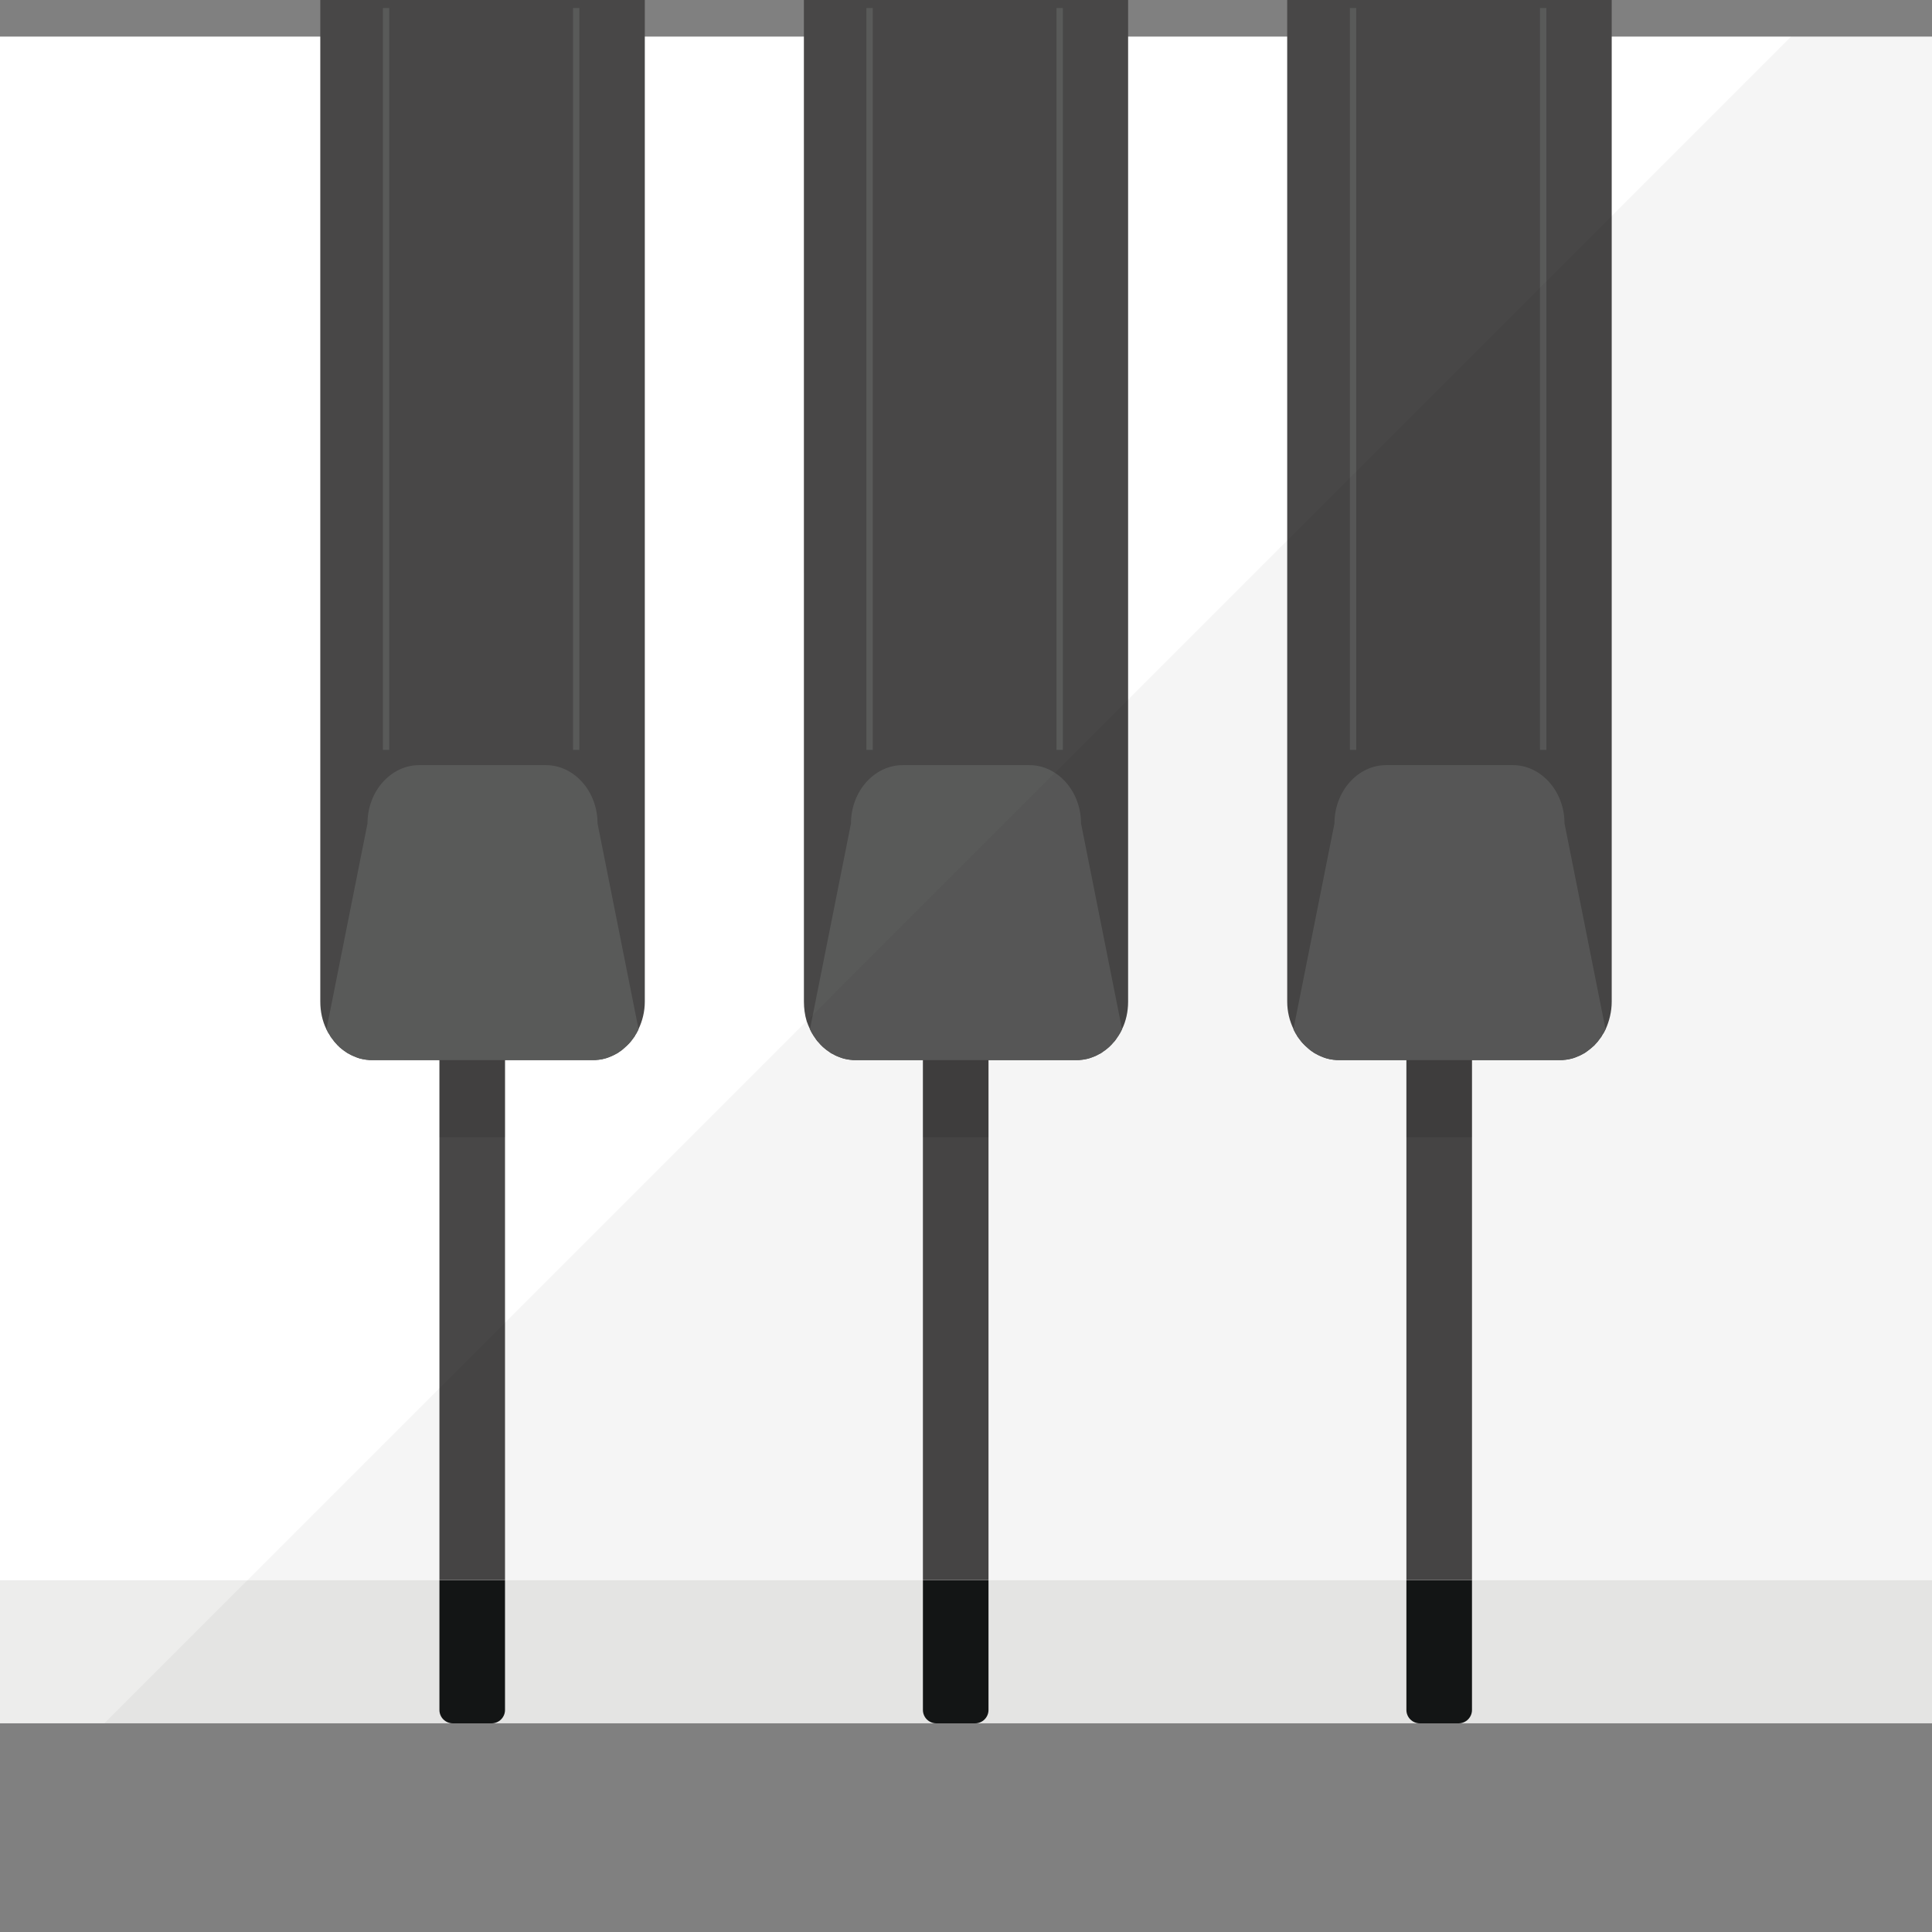 <?xml version="1.0" encoding="iso-8859-1"?>

<!DOCTYPE svg PUBLIC "-//W3C//DTD SVG 1.1//EN" "http://www.w3.org/Graphics/SVG/1.1/DTD/svg11.dtd">

<svg version="1.1" id="_x36_" xmlns="http://www.w3.org/2000/svg" xmlns:xlink="http://www.w3.org/1999/xlink" 
	 viewBox="0 0 512 512"  xml:space="preserve">
<rect x="0" y="0" width="512" height="512" fill="#808080" stroke="none"/>
<g>
	<g>
		<g>
			<rect y="31.74" style="fill:#EDEDEC;" width="512" height="424.957"/>
			<g>
				<g>
					<g>
						<path style="fill:#141616;" d="M133.834,251.897v201.26c0,1.951-1.596,3.547-3.547,3.547h-10.287
							c-1.951,0-3.547-1.596-3.547-3.547v-201.26H133.834z"/>
						<polygon style="opacity:0.1;fill:#040000;" points="148.563,302.831 148.563,302.972 133.834,302.972 133.834,323.405 
							116.452,323.405 116.452,302.972 107.179,302.972 107.179,302.831 						"/>
					</g>
					<g>
						<path style="fill:#141616;" d="M170.853,22.033v265.494c0,2.625-0.592,5.108-1.631,7.279
							c-0.126,0.255-0.252,0.511-0.391,0.759c-0.057,0.121-0.126,0.234-0.195,0.348c-0.101,0.177-0.202,0.348-0.315,0.518
							c-0.031,0.064-0.076,0.121-0.113,0.184c-0.076,0.113-0.151,0.234-0.233,0.348c-0.22,0.326-0.453,0.639-0.705,0.944
							c-0.132,0.17-0.271,0.333-0.416,0.497c-0.025,0.028-0.057,0.064-0.082,0.092c-0.139,0.156-0.283,0.305-0.428,0.454
							c-0.655,0.674-1.373,1.277-2.135,1.795c-0.176,0.128-0.359,0.241-0.548,0.355c-0.157,0.099-0.321,0.199-0.485,0.284
							c-0.434,0.248-0.875,0.461-1.335,0.646c-0.202,0.085-0.403,0.163-0.611,0.241c-0.403,0.142-0.819,0.262-1.234,0.362
							c-0.095,0.028-0.195,0.05-0.29,0.064c-0.151,0.035-0.302,0.064-0.46,0.092c-0.013,0.007-0.025,0.007-0.038,0.007
							c-0.202,0.035-0.41,0.064-0.617,0.092c-0.044,0.007-0.088,0.007-0.132,0.014c-0.202,0.021-0.41,0.035-0.617,0.05
							c-0.227,0.014-0.466,0.021-0.699,0.021H98.599c-0.233,0-0.472-0.007-0.699-0.021c-0.208-0.014-0.416-0.028-0.617-0.05
							c-0.044-0.007-0.088-0.007-0.132-0.014c-0.208-0.028-0.416-0.057-0.617-0.092c-0.013,0-0.025,0-0.038-0.007
							c-0.158-0.028-0.309-0.057-0.46-0.092c-0.094-0.014-0.195-0.035-0.29-0.064c-0.416-0.099-0.831-0.22-1.234-0.362
							c-0.208-0.078-0.409-0.156-0.611-0.241c-0.46-0.185-0.9-0.397-1.335-0.646c-0.164-0.085-0.327-0.185-0.485-0.284
							c-0.189-0.114-0.372-0.227-0.548-0.355c-0.762-0.518-1.48-1.121-2.135-1.795c-0.145-0.149-0.29-0.298-0.428-0.454
							c-0.025-0.028-0.057-0.064-0.076-0.092c-0.151-0.163-0.29-0.326-0.422-0.497c-0.252-0.305-0.485-0.617-0.705-0.944
							c-0.082-0.113-0.157-0.234-0.233-0.348c-0.038-0.064-0.082-0.121-0.113-0.184c-0.114-0.17-0.214-0.341-0.315-0.518
							c-0.069-0.114-0.139-0.227-0.195-0.348c-0.138-0.248-0.265-0.504-0.39-0.759c-1.039-2.171-1.631-4.654-1.631-7.279V22.033
							H170.853z"/>
						<path style="fill:#1D2021;" d="M169.222,294.806c-0.126,0.255-0.252,0.511-0.391,0.759c-0.057,0.121-0.126,0.234-0.195,0.348
							c-0.101,0.177-0.202,0.348-0.315,0.518c-0.031,0.064-0.076,0.121-0.113,0.184c-0.076,0.113-0.151,0.234-0.233,0.348
							c-0.22,0.326-0.453,0.639-0.705,0.944c-0.132,0.17-0.271,0.333-0.416,0.497c-0.025,0.028-0.057,0.064-0.082,0.092
							c-0.139,0.156-0.283,0.305-0.428,0.454c-0.655,0.674-1.373,1.277-2.135,1.795c-0.176,0.128-0.359,0.241-0.548,0.355
							c-0.157,0.099-0.321,0.199-0.485,0.284c-0.434,0.248-0.875,0.461-1.335,0.646c-0.202,0.085-0.403,0.163-0.611,0.241
							c-0.403,0.142-0.819,0.262-1.234,0.362c-0.095,0.028-0.195,0.05-0.29,0.064c-0.151,0.035-0.302,0.064-0.46,0.092
							c-0.013,0.007-0.025,0.007-0.038,0.007c-0.202,0.035-0.41,0.064-0.617,0.092c-0.044,0.007-0.088,0.007-0.132,0.014
							c-0.202,0.021-0.41,0.035-0.617,0.05c-0.227,0.014-0.466,0.021-0.699,0.021H98.599c-0.233,0-0.472-0.007-0.699-0.021
							c-0.208-0.014-0.416-0.028-0.617-0.05c-0.044-0.007-0.088-0.007-0.132-0.014c-0.208-0.028-0.416-0.057-0.617-0.092
							c-0.013,0-0.025,0-0.038-0.007c-0.158-0.028-0.309-0.057-0.46-0.092c-0.094-0.014-0.195-0.035-0.29-0.064
							c-0.416-0.099-0.831-0.22-1.234-0.362c-0.208-0.078-0.409-0.156-0.611-0.241c-0.46-0.185-0.9-0.397-1.335-0.646
							c-0.164-0.085-0.327-0.185-0.485-0.284c-0.189-0.114-0.372-0.227-0.548-0.355c-0.762-0.518-1.48-1.121-2.135-1.795
							c-0.145-0.149-0.29-0.298-0.428-0.454c-0.025-0.028-0.057-0.064-0.076-0.092c-0.151-0.163-0.29-0.326-0.422-0.497
							c-0.252-0.305-0.485-0.617-0.705-0.944c-0.082-0.113-0.157-0.234-0.233-0.348c-0.038-0.064-0.082-0.121-0.113-0.184
							c-0.114-0.17-0.214-0.341-0.315-0.518c-0.069-0.114-0.139-0.227-0.195-0.348c-0.138-0.248-0.265-0.504-0.39-0.759
							l10.87-54.552c0-8.492,6.166-15.445,13.71-15.445h33.542c7.545,0,13.71,6.953,13.71,15.445L169.222,294.806z"/>
						<g>
							<rect x="101.476" y="24.164" style="fill:#1D2021;" width="1.679" height="196.604"/>
							<rect x="151.859" y="24.164" style="fill:#1D2021;" width="1.679" height="196.604"/>
						</g>
					</g>
				</g>
				<g>
					<g>
						<path style="fill:#141616;" d="M261.963,251.897v201.26c0,1.951-1.596,3.547-3.547,3.547h-10.287
							c-1.951,0-3.547-1.596-3.547-3.547v-201.26H261.963z"/>
						<polygon style="opacity:0.1;fill:#040000;" points="276.692,302.831 276.692,302.972 261.963,302.972 261.963,323.405 
							244.581,323.405 244.581,302.972 235.308,302.972 235.308,302.831 						"/>
					</g>
					<g>
						<path style="fill:#141616;" d="M298.982,22.033v265.494c0,2.625-0.592,5.108-1.631,7.279
							c-0.126,0.255-0.252,0.511-0.391,0.759c-0.057,0.121-0.126,0.234-0.195,0.348c-0.101,0.177-0.202,0.348-0.315,0.518
							c-0.032,0.064-0.076,0.121-0.113,0.184c-0.076,0.113-0.151,0.234-0.233,0.348c-0.221,0.326-0.454,0.639-0.706,0.944
							c-0.132,0.17-0.271,0.333-0.416,0.497c-0.025,0.028-0.057,0.064-0.082,0.092c-0.138,0.156-0.283,0.305-0.428,0.454
							c-0.655,0.674-1.373,1.277-2.135,1.795c-0.176,0.128-0.359,0.241-0.548,0.355c-0.157,0.099-0.321,0.199-0.485,0.284
							c-0.435,0.248-0.875,0.461-1.335,0.646c-0.202,0.085-0.403,0.163-0.611,0.241c-0.403,0.142-0.819,0.262-1.234,0.362
							c-0.095,0.028-0.195,0.05-0.29,0.064c-0.151,0.035-0.302,0.064-0.46,0.092c-0.013,0.007-0.025,0.007-0.038,0.007
							c-0.202,0.035-0.409,0.064-0.617,0.092c-0.044,0.007-0.088,0.007-0.132,0.014c-0.202,0.021-0.41,0.035-0.617,0.05
							c-0.227,0.014-0.466,0.021-0.699,0.021h-58.544c-0.233,0-0.472-0.007-0.699-0.021c-0.208-0.014-0.416-0.028-0.617-0.05
							c-0.044-0.007-0.088-0.007-0.132-0.014c-0.208-0.028-0.416-0.057-0.617-0.092c-0.013,0-0.025,0-0.038-0.007
							c-0.158-0.028-0.309-0.057-0.46-0.092c-0.094-0.014-0.195-0.035-0.29-0.064c-0.416-0.099-0.831-0.22-1.234-0.362
							c-0.208-0.078-0.409-0.156-0.611-0.241c-0.46-0.185-0.9-0.397-1.335-0.646c-0.164-0.085-0.327-0.185-0.485-0.284
							c-0.189-0.114-0.372-0.227-0.548-0.355c-0.762-0.518-1.48-1.121-2.135-1.795c-0.145-0.149-0.29-0.298-0.428-0.454
							c-0.025-0.028-0.057-0.064-0.076-0.092c-0.151-0.163-0.29-0.326-0.422-0.497c-0.252-0.305-0.485-0.617-0.705-0.944
							c-0.082-0.113-0.157-0.234-0.233-0.348c-0.038-0.064-0.082-0.121-0.113-0.184c-0.113-0.17-0.214-0.341-0.315-0.518
							c-0.069-0.114-0.139-0.227-0.195-0.348c-0.139-0.248-0.265-0.504-0.391-0.759c-1.039-2.171-1.631-4.654-1.631-7.279V22.033
							H298.982z"/>
						<path style="fill:#1D2021;" d="M297.351,294.806c-0.126,0.255-0.252,0.511-0.391,0.759c-0.057,0.121-0.126,0.234-0.195,0.348
							c-0.101,0.177-0.202,0.348-0.315,0.518c-0.032,0.064-0.076,0.121-0.113,0.184c-0.076,0.113-0.151,0.234-0.233,0.348
							c-0.221,0.326-0.454,0.639-0.706,0.944c-0.132,0.17-0.271,0.333-0.416,0.497c-0.025,0.028-0.057,0.064-0.082,0.092
							c-0.138,0.156-0.283,0.305-0.428,0.454c-0.655,0.674-1.373,1.277-2.135,1.795c-0.176,0.128-0.359,0.241-0.548,0.355
							c-0.157,0.099-0.321,0.199-0.485,0.284c-0.435,0.248-0.875,0.461-1.335,0.646c-0.202,0.085-0.403,0.163-0.611,0.241
							c-0.403,0.142-0.819,0.262-1.234,0.362c-0.095,0.028-0.195,0.05-0.29,0.064c-0.151,0.035-0.302,0.064-0.46,0.092
							c-0.013,0.007-0.025,0.007-0.038,0.007c-0.202,0.035-0.409,0.064-0.617,0.092c-0.044,0.007-0.088,0.007-0.132,0.014
							c-0.202,0.021-0.41,0.035-0.617,0.05c-0.227,0.014-0.466,0.021-0.699,0.021h-58.544c-0.233,0-0.472-0.007-0.699-0.021
							c-0.208-0.014-0.416-0.028-0.617-0.05c-0.044-0.007-0.088-0.007-0.132-0.014c-0.208-0.028-0.416-0.057-0.617-0.092
							c-0.013,0-0.025,0-0.038-0.007c-0.158-0.028-0.309-0.057-0.46-0.092c-0.094-0.014-0.195-0.035-0.29-0.064
							c-0.416-0.099-0.831-0.22-1.234-0.362c-0.208-0.078-0.409-0.156-0.611-0.241c-0.46-0.185-0.9-0.397-1.335-0.646
							c-0.164-0.085-0.327-0.185-0.485-0.284c-0.189-0.114-0.372-0.227-0.548-0.355c-0.762-0.518-1.48-1.121-2.135-1.795
							c-0.145-0.149-0.29-0.298-0.428-0.454c-0.025-0.028-0.057-0.064-0.076-0.092c-0.151-0.163-0.29-0.326-0.422-0.497
							c-0.252-0.305-0.485-0.617-0.705-0.944c-0.082-0.113-0.157-0.234-0.233-0.348c-0.038-0.064-0.082-0.121-0.113-0.184
							c-0.113-0.17-0.214-0.341-0.315-0.518c-0.069-0.114-0.139-0.227-0.195-0.348c-0.139-0.248-0.265-0.504-0.391-0.759
							l10.87-54.552c0-8.492,6.166-15.445,13.71-15.445h33.542c7.545,0,13.71,6.953,13.71,15.445L297.351,294.806z"/>
						<g>
							<rect x="229.606" y="24.164" style="fill:#1D2021;" width="1.679" height="196.604"/>
							<rect x="279.988" y="24.164" style="fill:#1D2021;" width="1.679" height="196.604"/>
						</g>
					</g>
				</g>
				<g>
					<g>
						<path style="fill:#141616;" d="M390.092,251.897v201.26c0,1.951-1.596,3.547-3.547,3.547h-10.287
							c-1.951,0-3.547-1.596-3.547-3.547v-201.26H390.092z"/>
						<polygon style="opacity:0.1;fill:#040000;" points="404.821,302.831 404.821,302.972 390.092,302.972 390.092,323.405 
							372.71,323.405 372.71,302.972 363.437,302.972 363.437,302.831 						"/>
					</g>
					<g>
						<path style="fill:#141616;" d="M427.112,22.033v265.494c0,2.625-0.592,5.108-1.631,7.279
							c-0.126,0.255-0.252,0.511-0.391,0.759c-0.057,0.121-0.126,0.234-0.195,0.348c-0.101,0.177-0.202,0.348-0.315,0.518
							c-0.031,0.064-0.076,0.121-0.113,0.184c-0.076,0.113-0.151,0.234-0.233,0.348c-0.22,0.326-0.453,0.639-0.706,0.944
							c-0.132,0.17-0.271,0.333-0.416,0.497c-0.025,0.028-0.057,0.064-0.082,0.092c-0.139,0.156-0.283,0.305-0.428,0.454
							c-0.655,0.674-1.373,1.277-2.135,1.795c-0.176,0.128-0.359,0.241-0.548,0.355c-0.157,0.099-0.321,0.199-0.485,0.284
							c-0.435,0.248-0.875,0.461-1.335,0.646c-0.202,0.085-0.403,0.163-0.611,0.241c-0.403,0.142-0.819,0.262-1.234,0.362
							c-0.095,0.028-0.195,0.05-0.29,0.064c-0.151,0.035-0.302,0.064-0.46,0.092c-0.013,0.007-0.025,0.007-0.038,0.007
							c-0.202,0.035-0.41,0.064-0.617,0.092c-0.044,0.007-0.088,0.007-0.132,0.014c-0.202,0.021-0.409,0.035-0.617,0.05
							c-0.227,0.014-0.466,0.021-0.699,0.021h-58.544c-0.233,0-0.472-0.007-0.699-0.021c-0.208-0.014-0.416-0.028-0.617-0.05
							c-0.044-0.007-0.088-0.007-0.132-0.014c-0.208-0.028-0.416-0.057-0.617-0.092c-0.013,0-0.025,0-0.038-0.007
							c-0.158-0.028-0.309-0.057-0.46-0.092c-0.094-0.014-0.195-0.035-0.29-0.064c-0.416-0.099-0.831-0.22-1.234-0.362
							c-0.208-0.078-0.409-0.156-0.611-0.241c-0.46-0.185-0.901-0.397-1.335-0.646c-0.164-0.085-0.327-0.185-0.485-0.284
							c-0.189-0.114-0.372-0.227-0.548-0.355c-0.762-0.518-1.48-1.121-2.135-1.795c-0.145-0.149-0.29-0.298-0.428-0.454
							c-0.025-0.028-0.057-0.064-0.076-0.092c-0.151-0.163-0.29-0.326-0.422-0.497c-0.252-0.305-0.485-0.617-0.705-0.944
							c-0.082-0.113-0.158-0.234-0.233-0.348c-0.038-0.064-0.082-0.121-0.113-0.184c-0.113-0.17-0.214-0.341-0.315-0.518
							c-0.069-0.114-0.139-0.227-0.195-0.348c-0.138-0.248-0.265-0.504-0.391-0.759c-1.039-2.171-1.631-4.654-1.631-7.279V22.033
							H427.112z"/>
						<path style="fill:#1D2021;" d="M425.48,294.806c-0.126,0.255-0.252,0.511-0.391,0.759c-0.057,0.121-0.126,0.234-0.195,0.348
							c-0.101,0.177-0.202,0.348-0.315,0.518c-0.031,0.064-0.076,0.121-0.113,0.184c-0.076,0.113-0.151,0.234-0.233,0.348
							c-0.22,0.326-0.453,0.639-0.706,0.944c-0.132,0.17-0.271,0.333-0.416,0.497c-0.025,0.028-0.057,0.064-0.082,0.092
							c-0.139,0.156-0.283,0.305-0.428,0.454c-0.655,0.674-1.373,1.277-2.135,1.795c-0.176,0.128-0.359,0.241-0.548,0.355
							c-0.157,0.099-0.321,0.199-0.485,0.284c-0.435,0.248-0.875,0.461-1.335,0.646c-0.202,0.085-0.403,0.163-0.611,0.241
							c-0.403,0.142-0.819,0.262-1.234,0.362c-0.095,0.028-0.195,0.05-0.29,0.064c-0.151,0.035-0.302,0.064-0.46,0.092
							c-0.013,0.007-0.025,0.007-0.038,0.007c-0.202,0.035-0.41,0.064-0.617,0.092c-0.044,0.007-0.088,0.007-0.132,0.014
							c-0.202,0.021-0.409,0.035-0.617,0.05c-0.227,0.014-0.466,0.021-0.699,0.021h-58.544c-0.233,0-0.472-0.007-0.699-0.021
							c-0.208-0.014-0.416-0.028-0.617-0.05c-0.044-0.007-0.088-0.007-0.132-0.014c-0.208-0.028-0.416-0.057-0.617-0.092
							c-0.013,0-0.025,0-0.038-0.007c-0.158-0.028-0.309-0.057-0.46-0.092c-0.094-0.014-0.195-0.035-0.29-0.064
							c-0.416-0.099-0.831-0.22-1.234-0.362c-0.208-0.078-0.409-0.156-0.611-0.241c-0.46-0.185-0.901-0.397-1.335-0.646
							c-0.164-0.085-0.327-0.185-0.485-0.284c-0.189-0.114-0.372-0.227-0.548-0.355c-0.762-0.518-1.48-1.121-2.135-1.795
							c-0.145-0.149-0.29-0.298-0.428-0.454c-0.025-0.028-0.057-0.064-0.076-0.092c-0.151-0.163-0.29-0.326-0.422-0.497
							c-0.252-0.305-0.485-0.617-0.705-0.944c-0.082-0.113-0.158-0.234-0.233-0.348c-0.038-0.064-0.082-0.121-0.113-0.184
							c-0.113-0.17-0.214-0.341-0.315-0.518c-0.069-0.114-0.139-0.227-0.195-0.348c-0.138-0.248-0.265-0.504-0.391-0.759
							l10.87-54.552c0-8.492,6.166-15.445,13.71-15.445H400.9c7.545,0,13.71,6.953,13.71,15.445L425.48,294.806z"/>
						<g>
							<rect x="357.735" y="24.164" style="fill:#1D2021;" width="1.679" height="196.604"/>
							<rect x="408.117" y="24.164" style="fill:#1D2021;" width="1.679" height="196.604"/>
						</g>
					</g>
				</g>
			</g>
		</g>
		<g>
			<rect y="9.698" style="fill:#FFFFFF;" width="512" height="409.087"/>
			<g>
				<g>
					<g>
						<rect x="116.452" y="229.856" style="fill:#484747;" width="17.382" height="188.903"/>
						<polygon style="opacity:0.1;fill:#040000;" points="148.563,280.789 148.563,280.931 133.834,280.931 133.834,301.364 
							116.452,301.364 116.452,280.931 107.179,280.931 107.179,280.789 						"/>
					</g>
					<g>
						<path style="fill:#484747;" d="M170.88,0v265.458c0,2.645-0.641,5.13-1.683,7.293c-0.08,0.241-0.24,0.561-0.401,0.802
							c0,0.08-0.08,0.24-0.16,0.321c-0.08,0.16-0.241,0.321-0.321,0.481c0,0.08-0.08,0.161-0.08,0.241
							c-0.08,0.08-0.16,0.24-0.24,0.32c-0.241,0.321-0.481,0.641-0.722,0.962c-0.16,0.16-0.24,0.321-0.401,0.481
							c-0.08,0-0.08,0.08-0.08,0.08c-0.16,0.16-0.32,0.32-0.481,0.481c-0.16,0.16-0.32,0.321-0.561,0.481
							c-0.481,0.481-0.962,0.962-1.523,1.283c-0.16,0.16-0.401,0.24-0.561,0.401c-0.16,0.08-0.32,0.16-0.481,0.24
							c-0.481,0.241-0.882,0.481-1.362,0.641c-0.16,0.08-0.401,0.16-0.561,0.241c-0.401,0.16-0.882,0.32-1.282,0.401
							c-0.08,0-0.16,0-0.241,0.08c-0.16,0-0.32,0-0.481,0.08c0,0,0,0-0.08,0c-0.16,0-0.401,0.08-0.561,0.08c-0.08,0-0.08,0-0.16,0
							c-0.16,0-0.401,0.08-0.641,0.08H97.864c-0.16,0-0.401-0.08-0.561-0.08c-0.08,0-0.08,0-0.16,0c-0.16,0-0.401-0.08-0.641-0.08
							c-0.16-0.08-0.321-0.08-0.481-0.08c-0.08-0.08-0.16-0.08-0.24-0.08c-0.481-0.08-0.882-0.241-1.282-0.401
							c-0.16-0.08-0.401-0.16-0.561-0.241c-0.481-0.16-0.962-0.401-1.363-0.641c-0.16-0.08-0.321-0.16-0.481-0.24
							c-0.24-0.16-0.401-0.241-0.561-0.401c-0.561-0.321-1.122-0.802-1.603-1.203c-0.16-0.24-0.401-0.401-0.561-0.561
							c-0.08-0.16-0.241-0.32-0.401-0.481l-0.08-0.08c-0.16-0.16-0.321-0.32-0.401-0.481c-0.241-0.32-0.481-0.641-0.722-0.962
							c-0.08-0.08-0.16-0.24-0.241-0.32c0-0.08-0.08-0.16-0.08-0.241c-0.16-0.16-0.241-0.32-0.321-0.481
							c-0.08-0.08-0.16-0.24-0.24-0.321c-0.08-0.241-0.241-0.561-0.401-0.802c-1.042-2.164-1.603-4.648-1.603-7.293V0H170.88z"/>
						<path style="fill:#595A59;" d="M169.222,272.765c-0.126,0.255-0.252,0.511-0.391,0.759c-0.057,0.121-0.126,0.234-0.195,0.348
							c-0.101,0.177-0.202,0.348-0.315,0.518c-0.031,0.064-0.076,0.121-0.113,0.184c-0.076,0.114-0.151,0.234-0.233,0.348
							c-0.22,0.326-0.453,0.639-0.705,0.944c-0.132,0.17-0.271,0.333-0.416,0.497c-0.025,0.028-0.057,0.064-0.082,0.092
							c-0.139,0.156-0.283,0.305-0.428,0.454c-0.655,0.674-1.373,1.277-2.135,1.795c-0.176,0.128-0.359,0.241-0.548,0.355
							c-0.157,0.099-0.321,0.199-0.485,0.284c-0.434,0.248-0.875,0.461-1.335,0.646c-0.202,0.085-0.403,0.163-0.611,0.241
							c-0.403,0.142-0.819,0.263-1.234,0.362c-0.095,0.028-0.195,0.05-0.29,0.064c-0.151,0.035-0.302,0.064-0.46,0.092
							c-0.013,0.007-0.025,0.007-0.038,0.007c-0.202,0.036-0.41,0.064-0.617,0.092c-0.044,0.007-0.088,0.007-0.132,0.014
							c-0.202,0.021-0.41,0.035-0.617,0.05c-0.227,0.014-0.466,0.021-0.699,0.021H98.599c-0.233,0-0.472-0.007-0.699-0.021
							c-0.208-0.014-0.416-0.028-0.617-0.05c-0.044-0.007-0.088-0.007-0.132-0.014c-0.208-0.028-0.416-0.057-0.617-0.092
							c-0.013,0-0.025,0-0.038-0.007c-0.158-0.028-0.309-0.057-0.46-0.092c-0.094-0.014-0.195-0.036-0.29-0.064
							c-0.416-0.099-0.831-0.22-1.234-0.362c-0.208-0.078-0.409-0.156-0.611-0.241c-0.46-0.184-0.9-0.397-1.335-0.646
							c-0.164-0.085-0.327-0.184-0.485-0.284c-0.189-0.114-0.372-0.227-0.548-0.355c-0.762-0.518-1.48-1.121-2.135-1.795
							c-0.145-0.149-0.29-0.298-0.428-0.454c-0.025-0.028-0.057-0.064-0.076-0.092c-0.151-0.163-0.29-0.326-0.422-0.497
							c-0.252-0.305-0.485-0.617-0.705-0.944c-0.082-0.113-0.157-0.234-0.233-0.348c-0.038-0.064-0.082-0.121-0.113-0.184
							c-0.114-0.17-0.214-0.341-0.315-0.518c-0.069-0.113-0.139-0.227-0.195-0.348c-0.138-0.248-0.265-0.504-0.39-0.759
							l10.87-54.552c0-8.493,6.166-15.445,13.71-15.445h33.542c7.545,0,13.71,6.953,13.71,15.445L169.222,272.765z"/>
						<g>
							<rect x="101.476" y="2.122" style="fill:#595A59;" width="1.679" height="196.604"/>
							<rect x="151.859" y="2.122" style="fill:#595A59;" width="1.679" height="196.604"/>
						</g>
					</g>
				</g>
				<g>
					<g>
						<rect x="244.581" y="229.856" style="fill:#484747;" width="17.382" height="188.903"/>
						<polygon style="opacity:0.1;fill:#040000;" points="276.692,280.789 276.692,280.931 261.963,280.931 261.963,301.364 
							244.581,301.364 244.581,280.931 235.308,280.931 235.308,280.789 						"/>
					</g>
					<g>
						<path style="fill:#484747;" d="M298.96,0v265.458c0,2.645-0.561,5.13-1.603,7.293c-0.16,0.241-0.241,0.561-0.401,0.802
							c-0.08,0.08-0.16,0.24-0.16,0.321c-0.16,0.16-0.241,0.321-0.321,0.481c-0.08,0.08-0.08,0.161-0.16,0.241
							c-0.08,0.08-0.16,0.24-0.241,0.32c-0.16,0.321-0.401,0.641-0.641,0.962c-0.16,0.16-0.32,0.321-0.481,0.481
							c0,0,0,0.08-0.08,0.08c-0.08,0.16-0.241,0.32-0.401,0.481c-0.16,0.16-0.32,0.321-0.561,0.561
							c-0.481,0.401-1.042,0.882-1.603,1.203c-0.16,0.16-0.321,0.24-0.481,0.401c-0.16,0.08-0.321,0.16-0.561,0.24
							c-0.401,0.241-0.802,0.481-1.283,0.641c-0.24,0.08-0.401,0.16-0.641,0.241c-0.401,0.16-0.802,0.32-1.203,0.401
							c-0.08,0-0.241,0-0.32,0.08c-0.16,0-0.321,0-0.481,0.08c-0.241,0-0.401,0.08-0.641,0.08h-0.08c-0.241,0-0.401,0.08-0.641,0.08
							h-59.952c-0.241,0-0.401-0.08-0.641-0.08h-0.08c-0.24,0-0.401-0.08-0.641-0.08c-0.16-0.08-0.321-0.08-0.481-0.08
							c-0.08-0.08-0.241-0.08-0.321-0.08c-0.401-0.08-0.801-0.241-1.202-0.401c-0.241-0.08-0.401-0.16-0.641-0.241
							c-0.481-0.16-0.882-0.401-1.282-0.641c-0.241-0.08-0.401-0.16-0.561-0.24c-0.161-0.16-0.321-0.241-0.481-0.401
							c-0.561-0.321-1.122-0.802-1.603-1.203c-0.241-0.24-0.401-0.401-0.561-0.561c-0.161-0.16-0.321-0.32-0.401-0.481
							c-0.08,0-0.08-0.08-0.08-0.08c-0.16-0.16-0.32-0.32-0.481-0.481c-0.241-0.32-0.481-0.641-0.641-0.962
							c-0.08-0.08-0.161-0.24-0.24-0.32c-0.08-0.08-0.08-0.16-0.16-0.241c-0.08-0.16-0.161-0.32-0.32-0.481
							c0-0.08-0.08-0.24-0.161-0.321c-0.16-0.241-0.241-0.561-0.401-0.802c-0.321-0.721-0.641-1.443-0.882-2.164
							c-0.481-1.603-0.721-3.366-0.721-5.13V0H298.96z"/>
						<path style="fill:#595A59;" d="M297.351,272.765c-0.126,0.255-0.252,0.511-0.391,0.759c-0.057,0.121-0.126,0.234-0.195,0.348
							c-0.101,0.177-0.202,0.348-0.315,0.518c-0.032,0.064-0.076,0.121-0.113,0.184c-0.076,0.114-0.151,0.234-0.233,0.348
							c-0.221,0.326-0.454,0.639-0.706,0.944c-0.132,0.17-0.271,0.333-0.416,0.497c-0.025,0.028-0.057,0.064-0.082,0.092
							c-0.138,0.156-0.283,0.305-0.428,0.454c-0.655,0.674-1.373,1.277-2.135,1.795c-0.176,0.128-0.359,0.241-0.548,0.355
							c-0.157,0.099-0.321,0.199-0.485,0.284c-0.435,0.248-0.875,0.461-1.335,0.646c-0.202,0.085-0.403,0.163-0.611,0.241
							c-0.403,0.142-0.819,0.263-1.234,0.362c-0.095,0.028-0.195,0.05-0.29,0.064c-0.151,0.035-0.302,0.064-0.46,0.092
							c-0.013,0.007-0.025,0.007-0.038,0.007c-0.202,0.036-0.409,0.064-0.617,0.092c-0.044,0.007-0.088,0.007-0.132,0.014
							c-0.202,0.021-0.41,0.035-0.617,0.05c-0.227,0.014-0.466,0.021-0.699,0.021h-58.544c-0.233,0-0.472-0.007-0.699-0.021
							c-0.208-0.014-0.416-0.028-0.617-0.05c-0.044-0.007-0.088-0.007-0.132-0.014c-0.208-0.028-0.416-0.057-0.617-0.092
							c-0.013,0-0.025,0-0.038-0.007c-0.158-0.028-0.309-0.057-0.46-0.092c-0.094-0.014-0.195-0.036-0.29-0.064
							c-0.416-0.099-0.831-0.22-1.234-0.362c-0.208-0.078-0.409-0.156-0.611-0.241c-0.46-0.184-0.9-0.397-1.335-0.646
							c-0.164-0.085-0.327-0.184-0.485-0.284c-0.189-0.114-0.372-0.227-0.548-0.355c-0.762-0.518-1.48-1.121-2.135-1.795
							c-0.145-0.149-0.29-0.298-0.428-0.454c-0.025-0.028-0.057-0.064-0.076-0.092c-0.151-0.163-0.29-0.326-0.422-0.497
							c-0.252-0.305-0.485-0.617-0.705-0.944c-0.082-0.113-0.157-0.234-0.233-0.348c-0.038-0.064-0.082-0.121-0.113-0.184
							c-0.113-0.17-0.214-0.341-0.315-0.518c-0.069-0.113-0.139-0.227-0.195-0.348c-0.139-0.248-0.265-0.504-0.391-0.759
							l10.87-54.552c0-8.493,6.166-15.445,13.71-15.445h33.542c7.545,0,13.71,6.953,13.71,15.445L297.351,272.765z"/>
						<g>
							<rect x="229.606" y="2.122" style="fill:#595A59;" width="1.679" height="196.604"/>
							<rect x="279.988" y="2.122" style="fill:#595A59;" width="1.679" height="196.604"/>
						</g>
					</g>
				</g>
				<g>
					<g>
						<rect x="372.71" y="229.856" style="fill:#484747;" width="17.382" height="188.903"/>
						<polygon style="opacity:0.1;fill:#040000;" points="404.821,280.789 404.821,280.931 390.092,280.931 390.092,301.364 
							372.71,301.364 372.71,280.931 363.437,280.931 363.437,280.789 						"/>
					</g>
					<g>
						<path style="fill:#484747;" d="M427.121,0v265.458c0,2.645-0.641,5.13-1.603,7.293c-0.16,0.241-0.321,0.561-0.401,0.802
							c-0.08,0.08-0.161,0.24-0.241,0.321c-0.08,0.16-0.16,0.321-0.32,0.481c0,0.08-0.08,0.161-0.08,0.241
							c-0.08,0.08-0.16,0.24-0.241,0.32c-0.24,0.321-0.481,0.641-0.721,0.962c-0.08,0.16-0.241,0.321-0.401,0.481l-0.08,0.08
							c-0.16,0.16-0.321,0.32-0.401,0.481c-0.16,0.16-0.32,0.321-0.561,0.481c-0.561,0.481-1.042,0.882-1.603,1.283
							c-0.16,0.16-0.321,0.24-0.561,0.401c-0.16,0.08-0.32,0.16-0.481,0.24c-0.401,0.241-0.881,0.481-1.362,0.641
							c-0.16,0.08-0.401,0.16-0.561,0.241c-0.401,0.16-0.802,0.32-1.283,0.401c-0.08,0-0.16,0-0.24,0.08c-0.16,0-0.321,0-0.481,0.08
							c-0.241,0-0.481,0.08-0.641,0.08c-0.08,0-0.08,0-0.16,0c-0.16,0-0.401,0.08-0.561,0.08h-59.952c-0.24,0-0.481-0.08-0.641-0.08
							c-0.08,0-0.08,0-0.16,0c-0.16,0-0.401-0.08-0.561-0.08c-0.08,0-0.08,0-0.08,0c-0.16-0.08-0.32-0.08-0.481-0.08
							c-0.08-0.08-0.16-0.08-0.241-0.08c-0.401-0.08-0.882-0.241-1.282-0.401c-0.161-0.08-0.401-0.16-0.561-0.241
							c-0.481-0.16-0.882-0.401-1.362-0.641c-0.16-0.08-0.321-0.16-0.481-0.24c-0.16-0.16-0.401-0.241-0.561-0.401
							c-0.561-0.321-1.042-0.802-1.523-1.283c-0.241-0.16-0.401-0.32-0.561-0.481l-0.481-0.481c0,0,0-0.08-0.08-0.08
							c-0.16-0.16-0.24-0.32-0.401-0.481c-0.241-0.32-0.481-0.641-0.722-0.962c-0.08-0.08-0.16-0.24-0.24-0.32
							c0-0.08-0.08-0.16-0.08-0.241c-0.08-0.16-0.24-0.32-0.32-0.481c-0.08-0.08-0.161-0.24-0.161-0.321
							c-0.16-0.241-0.32-0.561-0.401-0.802c-1.042-2.164-1.683-4.648-1.683-7.293V0H427.121z"/>
						<path style="fill:#595A59;" d="M425.48,272.765c-0.126,0.255-0.252,0.511-0.391,0.759c-0.057,0.121-0.126,0.234-0.195,0.348
							c-0.101,0.177-0.202,0.348-0.315,0.518c-0.031,0.064-0.076,0.121-0.113,0.184c-0.076,0.114-0.151,0.234-0.233,0.348
							c-0.22,0.326-0.453,0.639-0.706,0.944c-0.132,0.17-0.271,0.333-0.416,0.497c-0.025,0.028-0.057,0.064-0.082,0.092
							c-0.139,0.156-0.283,0.305-0.428,0.454c-0.655,0.674-1.373,1.277-2.135,1.795c-0.176,0.128-0.359,0.241-0.548,0.355
							c-0.157,0.099-0.321,0.199-0.485,0.284c-0.435,0.248-0.875,0.461-1.335,0.646c-0.202,0.085-0.403,0.163-0.611,0.241
							c-0.403,0.142-0.819,0.263-1.234,0.362c-0.095,0.028-0.195,0.05-0.29,0.064c-0.151,0.035-0.302,0.064-0.46,0.092
							c-0.013,0.007-0.025,0.007-0.038,0.007c-0.202,0.036-0.41,0.064-0.617,0.092c-0.044,0.007-0.088,0.007-0.132,0.014
							c-0.202,0.021-0.409,0.035-0.617,0.05c-0.227,0.014-0.466,0.021-0.699,0.021h-58.544c-0.233,0-0.472-0.007-0.699-0.021
							c-0.208-0.014-0.416-0.028-0.617-0.05c-0.044-0.007-0.088-0.007-0.132-0.014c-0.208-0.028-0.416-0.057-0.617-0.092
							c-0.013,0-0.025,0-0.038-0.007c-0.158-0.028-0.309-0.057-0.46-0.092c-0.094-0.014-0.195-0.036-0.29-0.064
							c-0.416-0.099-0.831-0.22-1.234-0.362c-0.208-0.078-0.409-0.156-0.611-0.241c-0.46-0.184-0.901-0.397-1.335-0.646
							c-0.164-0.085-0.327-0.184-0.485-0.284c-0.189-0.114-0.372-0.227-0.548-0.355c-0.762-0.518-1.48-1.121-2.135-1.795
							c-0.145-0.149-0.29-0.298-0.428-0.454c-0.025-0.028-0.057-0.064-0.076-0.092c-0.151-0.163-0.29-0.326-0.422-0.497
							c-0.252-0.305-0.485-0.617-0.705-0.944c-0.082-0.113-0.158-0.234-0.233-0.348c-0.038-0.064-0.082-0.121-0.113-0.184
							c-0.113-0.17-0.214-0.341-0.315-0.518c-0.069-0.113-0.139-0.227-0.195-0.348c-0.138-0.248-0.265-0.504-0.391-0.759
							l10.87-54.552c0-8.493,6.166-15.445,13.71-15.445H400.9c7.545,0,13.71,6.953,13.71,15.445L425.48,272.765z"/>
						<g>
							<rect x="357.735" y="2.122" style="fill:#595A59;" width="1.679" height="196.604"/>
							<rect x="408.117" y="2.122" style="fill:#595A59;" width="1.679" height="196.604"/>
						</g>
					</g>
				</g>
			</g>
		</g>
	</g>
	<polygon style="opacity:0.04;fill:#040000;" points="512,9.698 512,456.697 27.652,456.697 65.563,418.785 116.459,367.89 
		133.851,350.497 213.761,270.587 215.444,268.984 220.894,263.454 357.711,126.637 359.394,124.954 408.125,76.223 409.808,74.54 
		427.121,57.227 474.65,9.698 	"/>
</g>
</svg>